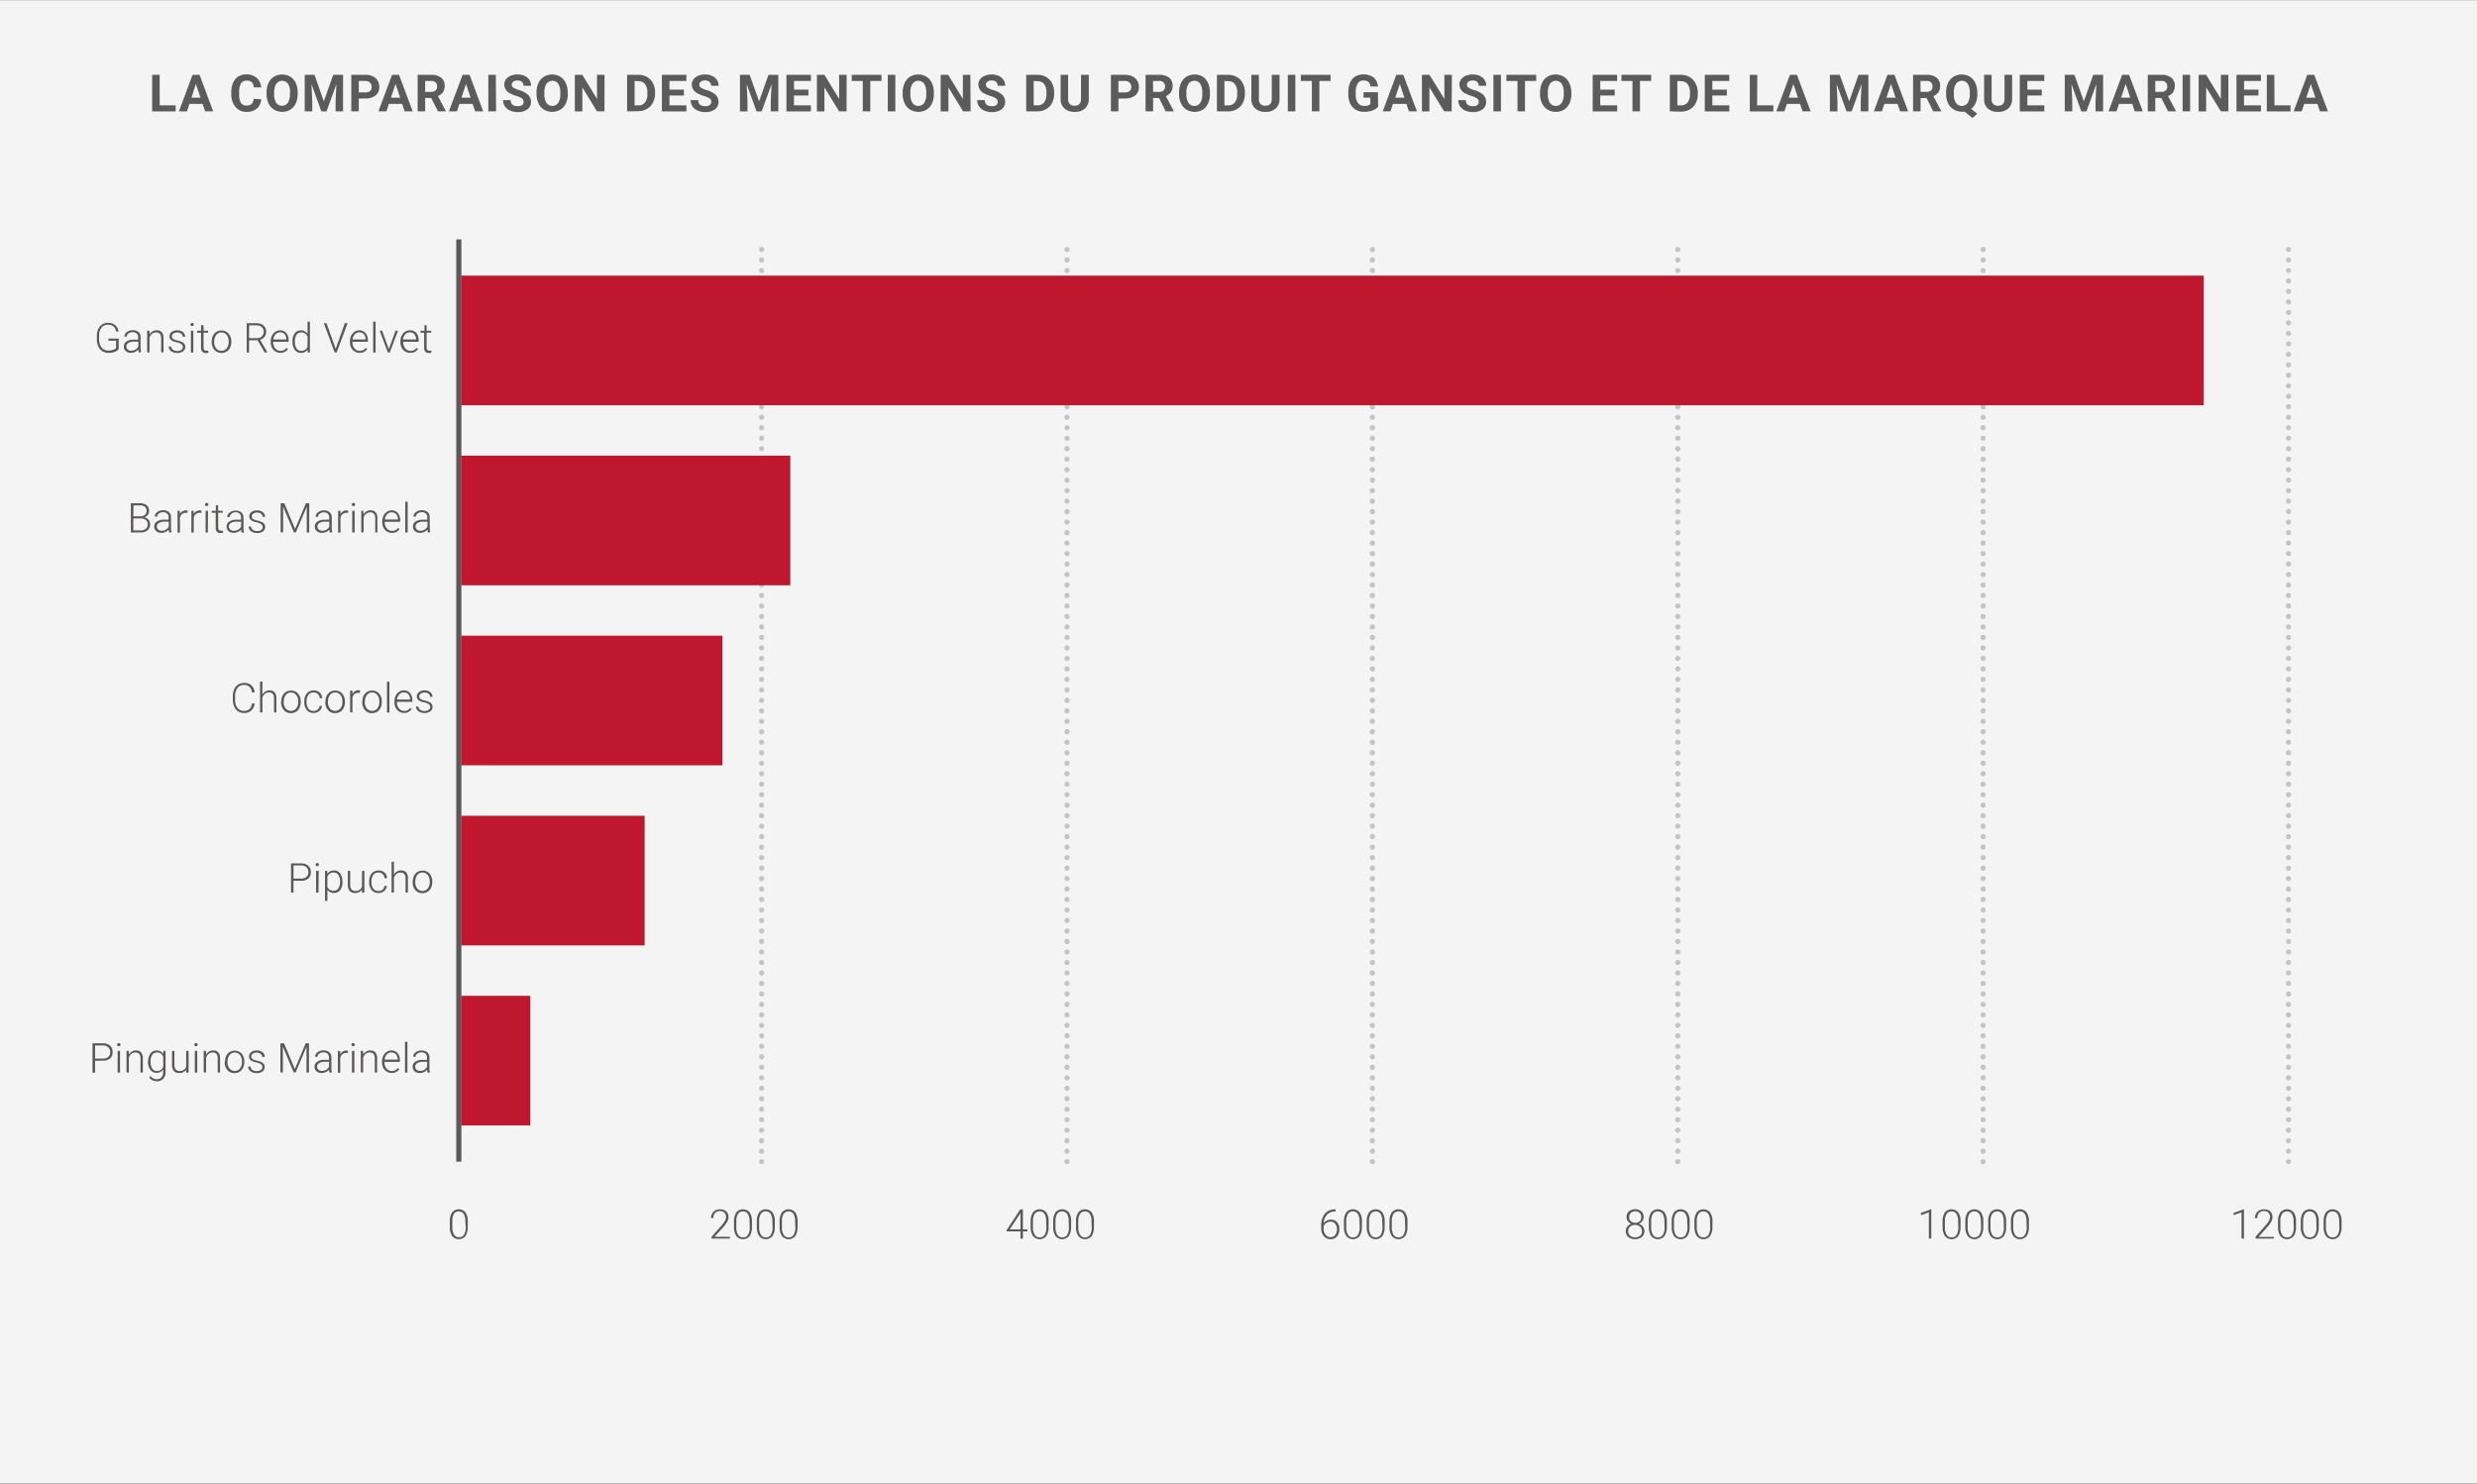 <svg xmlns="http://www.w3.org/2000/svg" viewBox="0 0 481.89 288.7"><rect x="0" y="0" width="481.89" height="288.7" fill="#333333" stroke="none"/><title>La Comparaison</title><g id="BG"><rect y="0.03" width="481.89" height="288.64" fill="#f5f4f5"/></g><g id="Graphs"><line x1="148.17" y1="226.03" x2="148.17" y2="46.58" fill="none" stroke="#c6c3c4" stroke-linecap="round" stroke-linejoin="round" stroke-width="1.02" stroke-dasharray="0 2.04"/><line x1="207.58" y1="226.03" x2="207.58" y2="46.58" fill="none" stroke="#c6c3c4" stroke-linecap="round" stroke-linejoin="round" stroke-width="1.02" stroke-dasharray="0 2.04"/><line x1="266.99" y1="226.03" x2="266.99" y2="46.58" fill="none" stroke="#c6c3c4" stroke-linecap="round" stroke-linejoin="round" stroke-width="1.02" stroke-dasharray="0 2.04"/><line x1="326.4" y1="226.03" x2="326.4" y2="46.58" fill="none" stroke="#c6c3c4" stroke-linecap="round" stroke-linejoin="round" stroke-width="1.02" stroke-dasharray="0 2.04"/><line x1="385.81" y1="226.03" x2="385.81" y2="46.58" fill="none" stroke="#c6c3c4" stroke-linecap="round" stroke-linejoin="round" stroke-width="1.02" stroke-dasharray="0 2.04"/><line x1="445.22" y1="226.03" x2="445.22" y2="46.58" fill="none" stroke="#c6c3c4" stroke-linecap="round" stroke-linejoin="round" stroke-width="1.02" stroke-dasharray="0 2.04"/></g><g id="TEXT"><path d="M31.07,20.5h3.11v1.18H29.6V14.56h1.46Z" fill="#5b5b5b"/><path d="M39.42,20.21H36.86l-.49,1.46H34.81l2.65-7.11h1.36l2.66,7.11H39.92ZM37.25,19H39l-.89-2.66Z" fill="#5b5b5b"/><path d="M50.81,19.31A2.52,2.52,0,0,1,50,21.11a3,3,0,0,1-2,.66,2.68,2.68,0,0,1-2.15-.92A3.78,3.78,0,0,1,45,18.32v-.43a4.26,4.26,0,0,1,.36-1.81,2.7,2.7,0,0,1,1-1.2,3.23,3.23,0,0,1,3.54.24A2.7,2.7,0,0,1,50.82,17H49.36A1.48,1.48,0,0,0,49,16a1.42,1.42,0,0,0-1-.31,1.25,1.25,0,0,0-1.1.52,3,3,0,0,0-.37,1.63v.54A3.14,3.14,0,0,0,46.85,20a1.22,1.22,0,0,0,1.1.53,1.44,1.44,0,0,0,1-.31,1.39,1.39,0,0,0,.38-1Z" fill="#5b5b5b"/><path d="M57.91,18.28a4.3,4.3,0,0,1-.37,1.84,2.8,2.8,0,0,1-1.06,1.22,3.14,3.14,0,0,1-3.16,0,2.82,2.82,0,0,1-1.07-1.21,4.16,4.16,0,0,1-.39-1.81V18a4.26,4.26,0,0,1,.38-1.85,2.82,2.82,0,0,1,1.07-1.23,3.14,3.14,0,0,1,3.16,0,2.82,2.82,0,0,1,1.07,1.23A4.25,4.25,0,0,1,57.91,18ZM56.43,18a3,3,0,0,0-.4-1.7,1.41,1.41,0,0,0-2.28,0,3,3,0,0,0-.41,1.68v.35a3,3,0,0,0,.4,1.69A1.4,1.4,0,0,0,56,20a3,3,0,0,0,.4-1.69Z" fill="#5b5b5b"/><path d="M61.19,14.56,63,19.72l1.82-5.16h1.92v7.11H65.29V19.73l.15-3.35-1.92,5.3h-1L60.6,16.38l.15,3.35v1.94H59.28V14.56Z" fill="#5b5b5b"/><path d="M69.8,19.17v2.5H68.34V14.56h2.77a3.2,3.2,0,0,1,1.41.29,2.15,2.15,0,0,1,.94.83,2.33,2.33,0,0,1,.33,1.23,2,2,0,0,1-.72,1.65,3,3,0,0,1-2,.6Zm0-1.19h1.31a1.29,1.29,0,0,0,.89-.27,1,1,0,0,0,.3-.78,1.17,1.17,0,0,0-.31-.84,1.15,1.15,0,0,0-.85-.33H69.8Z" fill="#5b5b5b"/><path d="M78.23,20.21H75.66l-.49,1.46H73.62l2.65-7.11h1.36l2.66,7.11H78.72ZM76.06,19h1.78l-.89-2.66Z" fill="#5b5b5b"/><path d="M83.88,19.07H82.71v2.6H81.25V14.56h2.64a3,3,0,0,1,1.94.56,1.94,1.94,0,0,1,.68,1.59,2.18,2.18,0,0,1-.32,1.21,2.14,2.14,0,0,1-1,.77l1.54,2.91v.07H85.21Zm-1.17-1.19h1.18a1.21,1.21,0,0,0,.85-.28,1,1,0,0,0,.3-.77,1.07,1.07,0,0,0-.29-.79,1.18,1.18,0,0,0-.88-.29H82.71Z" fill="#5b5b5b"/><path d="M91.94,20.21H89.37l-.49,1.46H87.33L90,14.56h1.36L94,21.67H92.44ZM89.77,19h1.78l-.89-2.66Z" fill="#5b5b5b"/><path d="M96.51,21.67H95V14.56h1.46Z" fill="#5b5b5b"/><path d="M101.86,19.81a.75.75,0,0,0-.29-.64,3.88,3.88,0,0,0-1.05-.47,7.47,7.47,0,0,1-1.21-.49,2,2,0,0,1-1.21-1.76,1.72,1.72,0,0,1,.32-1,2.12,2.12,0,0,1,.93-.71,3.49,3.49,0,0,1,1.36-.25,3.2,3.2,0,0,1,1.36.28,2.15,2.15,0,0,1,.92.78,2,2,0,0,1,.33,1.14h-1.46a1,1,0,0,0-.31-.76,1.26,1.26,0,0,0-.86-.27,1.35,1.35,0,0,0-.83.23.72.72,0,0,0-.3.6.69.69,0,0,0,.35.58,3.94,3.94,0,0,0,1,.44,4.44,4.44,0,0,1,1.82.93,1.86,1.86,0,0,1,.57,1.39,1.71,1.71,0,0,1-.7,1.45,3.05,3.05,0,0,1-1.88.53,3.63,3.63,0,0,1-1.49-.3,2.36,2.36,0,0,1-1-.82,2.11,2.11,0,0,1-.35-1.21h1.47q0,1.18,1.41,1.18a1.37,1.37,0,0,0,.82-.21A.69.69,0,0,0,101.86,19.81Z" fill="#5b5b5b"/><path d="M110.46,18.28a4.3,4.3,0,0,1-.37,1.84A2.8,2.8,0,0,1,109,21.34a3.14,3.14,0,0,1-3.16,0,2.82,2.82,0,0,1-1.07-1.21,4.16,4.16,0,0,1-.39-1.81V18a4.26,4.26,0,0,1,.38-1.85,2.82,2.82,0,0,1,1.07-1.23,3.14,3.14,0,0,1,3.16,0,2.82,2.82,0,0,1,1.07,1.23,4.25,4.25,0,0,1,.38,1.84ZM109,18a3,3,0,0,0-.4-1.7,1.41,1.41,0,0,0-2.28,0,3,3,0,0,0-.41,1.68v.35a3,3,0,0,0,.4,1.69,1.4,1.4,0,0,0,2.29,0,3,3,0,0,0,.4-1.69Z" fill="#5b5b5b"/><path d="M117.6,21.67h-1.46L113.29,17v4.68h-1.46V14.56h1.46l2.86,4.69V14.56h1.46Z" fill="#5b5b5b"/><path d="M122,21.67V14.56h2.19a3.33,3.33,0,0,1,1.68.42,3,3,0,0,1,1.15,1.2,3.71,3.71,0,0,1,.42,1.77v.33A3.72,3.72,0,0,1,127,20a2.93,2.93,0,0,1-1.15,1.2,3.35,3.35,0,0,1-1.67.43Zm1.46-5.92V20.5h.71a1.59,1.59,0,0,0,1.31-.56,2.54,2.54,0,0,0,.46-1.61V18a2.58,2.58,0,0,0-.45-1.64,1.59,1.59,0,0,0-1.31-.56Z" fill="#5b5b5b"/><path d="M133.05,18.58h-2.81V20.5h3.3v1.18h-4.77V14.56h4.76v1.19h-3.29v1.69h2.81Z" fill="#5b5b5b"/><path d="M138.38,19.81a.75.75,0,0,0-.29-.64A3.88,3.88,0,0,0,137,18.7a7.47,7.47,0,0,1-1.21-.49,2,2,0,0,1-1.21-1.76,1.72,1.72,0,0,1,.32-1,2.12,2.12,0,0,1,.93-.71,3.49,3.49,0,0,1,1.36-.25,3.2,3.2,0,0,1,1.36.28,2.15,2.15,0,0,1,.92.78,2,2,0,0,1,.33,1.14h-1.46a1,1,0,0,0-.31-.76,1.26,1.26,0,0,0-.86-.27,1.35,1.35,0,0,0-.83.23.72.72,0,0,0-.3.6.69.69,0,0,0,.35.58,3.94,3.94,0,0,0,1,.44,4.44,4.44,0,0,1,1.82.93,1.86,1.86,0,0,1,.57,1.39,1.71,1.71,0,0,1-.7,1.45,3.05,3.05,0,0,1-1.88.53,3.63,3.63,0,0,1-1.49-.3,2.36,2.36,0,0,1-1-.82,2.11,2.11,0,0,1-.35-1.21h1.47q0,1.18,1.41,1.18a1.37,1.37,0,0,0,.82-.21A.69.69,0,0,0,138.38,19.81Z" fill="#5b5b5b"/><path d="M145.85,14.56l1.83,5.16,1.82-5.16h1.92v7.11h-1.47V19.73l.15-3.35-1.92,5.3h-1l-1.91-5.29.15,3.35v1.94h-1.46V14.56Z" fill="#5b5b5b"/><path d="M157.27,18.58h-2.81V20.5h3.3v1.18H153V14.56h4.76v1.19h-3.29v1.69h2.81Z" fill="#5b5b5b"/><path d="M164.7,21.67h-1.46L160.39,17v4.68h-1.46V14.56h1.46l2.86,4.69V14.56h1.46Z" fill="#5b5b5b"/><path d="M171.49,15.75h-2.18v5.92h-1.46V15.75H165.7V14.56h5.79Z" fill="#5b5b5b"/><path d="M174.18,21.67h-1.46V14.56h1.46Z" fill="#5b5b5b"/><path d="M181.68,18.28a4.3,4.3,0,0,1-.37,1.84,2.8,2.8,0,0,1-1.06,1.22,3.14,3.14,0,0,1-3.16,0A2.82,2.82,0,0,1,176,20.13a4.16,4.16,0,0,1-.39-1.81V18a4.26,4.26,0,0,1,.38-1.85,2.82,2.82,0,0,1,1.07-1.23,3.14,3.14,0,0,1,3.16,0,2.82,2.82,0,0,1,1.07,1.23,4.25,4.25,0,0,1,.38,1.84ZM180.2,18a3,3,0,0,0-.4-1.7,1.41,1.41,0,0,0-2.28,0,3,3,0,0,0-.41,1.68v.35a3,3,0,0,0,.4,1.69,1.4,1.4,0,0,0,2.29,0,3,3,0,0,0,.4-1.69Z" fill="#5b5b5b"/><path d="M188.83,21.67h-1.46L184.51,17v4.68H183V14.56h1.46l2.86,4.69V14.56h1.46Z" fill="#5b5b5b"/><path d="M194.09,19.81a.75.75,0,0,0-.29-.64,3.88,3.88,0,0,0-1.05-.47,7.47,7.47,0,0,1-1.21-.49,2,2,0,0,1-1.21-1.76,1.72,1.72,0,0,1,.32-1,2.12,2.12,0,0,1,.93-.71,3.49,3.49,0,0,1,1.36-.25,3.2,3.2,0,0,1,1.36.28,2.15,2.15,0,0,1,.92.78,2,2,0,0,1,.33,1.14H194.1a1,1,0,0,0-.31-.76,1.26,1.26,0,0,0-.86-.27,1.35,1.35,0,0,0-.83.23.72.72,0,0,0-.3.6.69.69,0,0,0,.35.58,3.94,3.94,0,0,0,1,.44,4.44,4.44,0,0,1,1.82.93,1.86,1.86,0,0,1,.57,1.39,1.71,1.71,0,0,1-.7,1.45,3.05,3.05,0,0,1-1.88.53,3.63,3.63,0,0,1-1.49-.3,2.36,2.36,0,0,1-1-.82,2.11,2.11,0,0,1-.35-1.21h1.47q0,1.18,1.41,1.18a1.37,1.37,0,0,0,.82-.21A.69.69,0,0,0,194.09,19.81Z" fill="#5b5b5b"/><path d="M199.64,21.67V14.56h2.19a3.33,3.33,0,0,1,1.68.42,3,3,0,0,1,1.15,1.2,3.71,3.71,0,0,1,.42,1.77v.33a3.72,3.72,0,0,1-.41,1.76,2.93,2.93,0,0,1-1.15,1.2,3.35,3.35,0,0,1-1.67.43Zm1.46-5.92V20.5h.71a1.59,1.59,0,0,0,1.31-.56,2.54,2.54,0,0,0,.46-1.61V18a2.58,2.58,0,0,0-.45-1.64,1.59,1.59,0,0,0-1.31-.56Z" fill="#5b5b5b"/><path d="M211.82,14.56v4.68a2.4,2.4,0,0,1-.73,1.85,2.81,2.81,0,0,1-2,.68,2.85,2.85,0,0,1-2-.66,2.36,2.36,0,0,1-.75-1.81V14.56h1.46v4.69a1.36,1.36,0,0,0,.33,1,1.28,1.28,0,0,0,.93.32q1.23,0,1.25-1.3V14.56Z" fill="#5b5b5b"/><path d="M217.58,19.17v2.5h-1.46V14.56h2.77a3.2,3.2,0,0,1,1.41.29,2.15,2.15,0,0,1,.94.83,2.33,2.33,0,0,1,.33,1.23,2,2,0,0,1-.72,1.65,3,3,0,0,1-2,.6Zm0-1.19h1.31a1.29,1.29,0,0,0,.89-.27,1,1,0,0,0,.3-.78,1.17,1.17,0,0,0-.31-.84,1.15,1.15,0,0,0-.85-.33h-1.34Z" fill="#5b5b5b"/><path d="M225.5,19.07h-1.17v2.6h-1.46V14.56h2.64a3,3,0,0,1,1.94.56,1.94,1.94,0,0,1,.68,1.59,2.18,2.18,0,0,1-.32,1.21,2.14,2.14,0,0,1-1,.77l1.54,2.91v.07h-1.57Zm-1.17-1.19h1.18a1.21,1.21,0,0,0,.85-.28,1,1,0,0,0,.3-.77,1.07,1.07,0,0,0-.29-.79,1.18,1.18,0,0,0-.88-.29h-1.18Z" fill="#5b5b5b"/><path d="M235.39,18.28a4.3,4.3,0,0,1-.37,1.84A2.8,2.8,0,0,1,234,21.34a3.14,3.14,0,0,1-3.16,0,2.82,2.82,0,0,1-1.07-1.21,4.16,4.16,0,0,1-.39-1.81V18a4.26,4.26,0,0,1,.38-1.85,2.82,2.82,0,0,1,1.07-1.23,3.14,3.14,0,0,1,3.16,0A2.82,2.82,0,0,1,235,16.12a4.25,4.25,0,0,1,.38,1.84ZM233.9,18a3,3,0,0,0-.4-1.7,1.41,1.41,0,0,0-2.28,0,3,3,0,0,0-.41,1.68v.35a3,3,0,0,0,.4,1.69,1.4,1.4,0,0,0,2.29,0,3,3,0,0,0,.4-1.69Z" fill="#5b5b5b"/><path d="M236.75,21.67V14.56h2.19a3.33,3.33,0,0,1,1.68.42,3,3,0,0,1,1.15,1.2,3.71,3.71,0,0,1,.42,1.77v.33a3.72,3.72,0,0,1-.41,1.76,2.93,2.93,0,0,1-1.15,1.2,3.35,3.35,0,0,1-1.67.43Zm1.46-5.92V20.5h.71a1.59,1.59,0,0,0,1.31-.56,2.54,2.54,0,0,0,.46-1.61V18a2.58,2.58,0,0,0-.45-1.64,1.59,1.59,0,0,0-1.31-.56Z" fill="#5b5b5b"/><path d="M248.93,14.56v4.68a2.4,2.4,0,0,1-.73,1.85,2.81,2.81,0,0,1-2,.68,2.85,2.85,0,0,1-2-.66,2.36,2.36,0,0,1-.75-1.81V14.56h1.46v4.69a1.36,1.36,0,0,0,.33,1,1.28,1.28,0,0,0,.93.32q1.23,0,1.25-1.3V14.56Z" fill="#5b5b5b"/><path d="M252,21.67h-1.46V14.56H252Z" fill="#5b5b5b"/><path d="M258.86,15.75h-2.18v5.92h-1.46V15.75h-2.15V14.56h5.79Z" fill="#5b5b5b"/><path d="M268.11,20.77a2.54,2.54,0,0,1-1.12.73,4.67,4.67,0,0,1-1.6.26,3.17,3.17,0,0,1-1.62-.4,2.68,2.68,0,0,1-1.07-1.17,4.12,4.12,0,0,1-.39-1.8v-.48a4.36,4.36,0,0,1,.36-1.84,2.65,2.65,0,0,1,1-1.19,3.41,3.41,0,0,1,3.56.19,2.58,2.58,0,0,1,.84,1.76h-1.43a1.42,1.42,0,0,0-.43-.89,1.38,1.38,0,0,0-.92-.28,1.3,1.3,0,0,0-1.14.56,3,3,0,0,0-.4,1.67v.45a2.81,2.81,0,0,0,.42,1.69,1.45,1.45,0,0,0,1.25.57,1.63,1.63,0,0,0,1.18-.35V19h-1.33V17.94h2.8Z" fill="#5b5b5b"/><path d="M273.61,20.21H271l-.49,1.46H269l2.65-7.11H273l2.66,7.11h-1.56ZM271.44,19h1.78l-.89-2.66Z" fill="#5b5b5b"/><path d="M282.41,21.67h-1.46L278.09,17v4.68h-1.46V14.56h1.46L281,19.25V14.56h1.46Z" fill="#5b5b5b"/><path d="M287.68,19.81a.75.75,0,0,0-.29-.64,3.88,3.88,0,0,0-1.05-.47,7.47,7.47,0,0,1-1.21-.49,2,2,0,0,1-1.21-1.76,1.72,1.72,0,0,1,.32-1,2.12,2.12,0,0,1,.93-.71,3.49,3.49,0,0,1,1.36-.25,3.2,3.2,0,0,1,1.36.28,2.15,2.15,0,0,1,.92.78,2,2,0,0,1,.33,1.14h-1.46a1,1,0,0,0-.31-.76,1.26,1.26,0,0,0-.86-.27,1.35,1.35,0,0,0-.83.23.72.72,0,0,0-.3.6.69.69,0,0,0,.35.58,3.94,3.94,0,0,0,1,.44,4.44,4.44,0,0,1,1.82.93,1.86,1.86,0,0,1,.57,1.39,1.71,1.71,0,0,1-.7,1.45,3.05,3.05,0,0,1-1.88.53,3.63,3.63,0,0,1-1.49-.3,2.36,2.36,0,0,1-1-.82,2.11,2.11,0,0,1-.35-1.21h1.47q0,1.18,1.41,1.18a1.37,1.37,0,0,0,.82-.21A.69.69,0,0,0,287.68,19.81Z" fill="#5b5b5b"/><path d="M292,21.67h-1.46V14.56H292Z" fill="#5b5b5b"/><path d="M298.86,15.75h-2.18v5.92h-1.46V15.75h-2.15V14.56h5.79Z" fill="#5b5b5b"/><path d="M305.7,18.28a4.3,4.3,0,0,1-.37,1.84,2.8,2.8,0,0,1-1.06,1.22,3.14,3.14,0,0,1-3.16,0A2.82,2.82,0,0,1,300,20.13a4.16,4.16,0,0,1-.39-1.81V18a4.26,4.26,0,0,1,.38-1.85,2.82,2.82,0,0,1,1.07-1.23,3.14,3.14,0,0,1,3.16,0,2.82,2.82,0,0,1,1.07,1.23A4.25,4.25,0,0,1,305.7,18ZM304.22,18a3,3,0,0,0-.4-1.7,1.41,1.41,0,0,0-2.28,0,3,3,0,0,0-.41,1.68v.35a3,3,0,0,0,.4,1.69,1.4,1.4,0,0,0,2.29,0,3,3,0,0,0,.4-1.69Z" fill="#5b5b5b"/><path d="M314.13,18.58h-2.81V20.5h3.3v1.18h-4.77V14.56h4.76v1.19h-3.29v1.69h2.81Z" fill="#5b5b5b"/><path d="M321.23,15.75h-2.18v5.92h-1.46V15.75h-2.15V14.56h5.79Z" fill="#5b5b5b"/><path d="M324.86,21.67V14.56H327a3.33,3.33,0,0,1,1.68.42,3,3,0,0,1,1.15,1.2A3.71,3.71,0,0,1,330.3,18v.33a3.72,3.72,0,0,1-.41,1.76,2.93,2.93,0,0,1-1.15,1.2,3.35,3.35,0,0,1-1.67.43Zm1.46-5.92V20.5H327a1.59,1.59,0,0,0,1.31-.56,2.54,2.54,0,0,0,.46-1.61V18a2.58,2.58,0,0,0-.45-1.64,1.59,1.59,0,0,0-1.31-.56Z" fill="#5b5b5b"/><path d="M335.94,18.58h-2.81V20.5h3.3v1.18h-4.77V14.56h4.76v1.19h-3.29v1.69h2.81Z" fill="#5b5b5b"/><path d="M341.84,20.5H345v1.18h-4.58V14.56h1.46Z" fill="#5b5b5b"/><path d="M350.2,20.21h-2.57l-.49,1.46h-1.56l2.65-7.11h1.36l2.66,7.11h-1.56ZM348,19h1.78l-.89-2.66Z" fill="#5b5b5b"/><path d="M357.92,14.56l1.83,5.16,1.82-5.16h1.92v7.11H362V19.73l.15-3.35-1.92,5.3h-1l-1.91-5.29.15,3.35v1.94H356V14.56Z" fill="#5b5b5b"/><path d="M369.16,20.21H366.6l-.49,1.46h-1.56l2.65-7.11h1.36l2.66,7.11h-1.56ZM367,19h1.78l-.89-2.66Z" fill="#5b5b5b"/><path d="M374.81,19.07h-1.17v2.6h-1.46V14.56h2.64a3,3,0,0,1,1.94.56,1.94,1.94,0,0,1,.68,1.59,2.18,2.18,0,0,1-.32,1.21,2.14,2.14,0,0,1-1,.77l1.54,2.91v.07h-1.57Zm-1.17-1.19h1.18a1.21,1.21,0,0,0,.85-.28,1,1,0,0,0,.3-.77,1.07,1.07,0,0,0-.29-.79,1.18,1.18,0,0,0-.88-.29h-1.18Z" fill="#5b5b5b"/><path d="M384.69,18.28a4.28,4.28,0,0,1-.32,1.73,3,3,0,0,1-.89,1.18l1.18.93-.93.83-1.51-1.22a3.21,3.21,0,0,1-.54,0,3,3,0,0,1-1.58-.42A2.82,2.82,0,0,1,379,20.13a4.16,4.16,0,0,1-.39-1.81V18a4.26,4.26,0,0,1,.38-1.85,2.82,2.82,0,0,1,1.07-1.23,3.14,3.14,0,0,1,3.16,0,2.82,2.82,0,0,1,1.07,1.23,4.25,4.25,0,0,1,.38,1.84ZM383.21,18a3,3,0,0,0-.4-1.7,1.41,1.41,0,0,0-2.28,0,3,3,0,0,0-.41,1.68v.35a3,3,0,0,0,.4,1.69,1.4,1.4,0,0,0,2.29,0,3,3,0,0,0,.4-1.69Z" fill="#5b5b5b"/><path d="M391.45,14.56v4.68a2.4,2.4,0,0,1-.73,1.85,2.81,2.81,0,0,1-2,.68,2.85,2.85,0,0,1-2-.66A2.36,2.36,0,0,1,386,19.3V14.56h1.46v4.69a1.36,1.36,0,0,0,.33,1,1.28,1.28,0,0,0,.93.32q1.23,0,1.25-1.3V14.56Z" fill="#5b5b5b"/><path d="M397.22,18.58h-2.81V20.5h3.3v1.18h-4.77V14.56h4.76v1.19h-3.29v1.69h2.81Z" fill="#5b5b5b"/><path d="M403.58,14.56l1.83,5.16,1.82-5.16h1.92v7.11h-1.47V19.73l.15-3.35-1.92,5.3h-1L403,16.38l.15,3.35v1.94h-1.46V14.56Z" fill="#5b5b5b"/><path d="M414.82,20.21h-2.57l-.49,1.46h-1.56l2.65-7.11h1.36l2.66,7.11h-1.56ZM412.65,19h1.78l-.89-2.66Z" fill="#5b5b5b"/><path d="M420.47,19.07H419.3v2.6h-1.46V14.56h2.64a3,3,0,0,1,1.94.56,1.94,1.94,0,0,1,.68,1.59,2.18,2.18,0,0,1-.32,1.21,2.14,2.14,0,0,1-1,.77l1.54,2.91v.07H421.8Zm-1.17-1.19h1.18a1.21,1.21,0,0,0,.85-.28,1,1,0,0,0,.3-.77,1.07,1.07,0,0,0-.29-.79,1.18,1.18,0,0,0-.88-.29H419.3Z" fill="#5b5b5b"/><path d="M426.08,21.67h-1.46V14.56h1.46Z" fill="#5b5b5b"/><path d="M433.52,21.67h-1.46L429.2,17v4.68h-1.46V14.56h1.46l2.86,4.69V14.56h1.46Z" fill="#5b5b5b"/><path d="M439.37,18.58h-2.81V20.5h3.3v1.18H435.1V14.56h4.76v1.19h-3.29v1.69h2.81Z" fill="#5b5b5b"/><path d="M442.49,20.5h3.11v1.18H441V14.56h1.46Z" fill="#5b5b5b"/><path d="M450.84,20.21h-2.57l-.49,1.46h-1.56l2.65-7.11h1.36l2.66,7.11h-1.56ZM448.67,19h1.78l-.89-2.66Z" fill="#5b5b5b"/><line x1="89.26" y1="226.03" x2="89.26" y2="46.58" fill="none" stroke="#595959" stroke-miterlimit="10"/><rect x="89.73" y="53.63" width="339.01" height="25.22" fill="#bf172d"/><rect x="89.73" y="88.66" width="64.02" height="25.22" fill="#bf172d"/><rect x="89.73" y="123.69" width="50.82" height="25.22" fill="#bf172d"/><rect x="89.73" y="158.73" width="35.68" height="25.22" fill="#bf172d"/><rect x="89.73" y="193.76" width="13.44" height="25.22" fill="#bf172d"/><path d="M18.5,206.39v2.32H18V203H20a2,2,0,0,1,1.4.45,1.58,1.58,0,0,1,.51,1.25,1.56,1.56,0,0,1-.49,1.24,2.1,2.1,0,0,1-1.43.44Zm0-.41H20a1.54,1.54,0,0,0,1.07-.33,1.19,1.19,0,0,0,.37-.93,1.24,1.24,0,0,0-.37-.94,1.46,1.46,0,0,0-1-.36H18.5Z" fill="#5a5958"/><path d="M22.8,203.26a.32.32,0,0,1,.09-.22.31.31,0,0,1,.23-.09.31.31,0,0,1,.32.31.3.3,0,0,1-.09.22.32.32,0,0,1-.24.09.3.3,0,0,1-.32-.31Zm.55,5.45h-.47v-4.23h.47Z" fill="#5a5958"/><path d="M25.07,204.48l0,.72a1.68,1.68,0,0,1,.59-.6,1.54,1.54,0,0,1,.79-.21,1.27,1.27,0,0,1,1,.38,1.73,1.73,0,0,1,.34,1.15v2.77h-.46v-2.78a1.29,1.29,0,0,0-.24-.84.94.94,0,0,0-.76-.28,1.18,1.18,0,0,0-.77.27,1.59,1.59,0,0,0-.49.73v2.89h-.46v-4.23Z" fill="#5a5958"/><path d="M28.83,206.55a2.54,2.54,0,0,1,.44-1.57,1.42,1.42,0,0,1,1.19-.58,1.47,1.47,0,0,1,1.31.69l0-.61h.44v4.14a1.79,1.79,0,0,1-.46,1.29,1.64,1.64,0,0,1-1.24.48,1.88,1.88,0,0,1-.84-.2,1.64,1.64,0,0,1-.63-.53l.26-.28a1.48,1.48,0,0,0,1.18.61,1.2,1.2,0,0,0,.91-.35,1.38,1.38,0,0,0,.34-1v-.53a1.51,1.51,0,0,1-1.31.63,1.41,1.41,0,0,1-1.18-.59,2.55,2.55,0,0,1-.45-1.58Zm.47.08a2.2,2.2,0,0,0,.32,1.28,1,1,0,0,0,.91.47,1.25,1.25,0,0,0,1.22-.77v-2a1.33,1.33,0,0,0-.47-.62,1.28,1.28,0,0,0-.74-.21,1.06,1.06,0,0,0-.92.46A2.36,2.36,0,0,0,29.3,206.64Z" fill="#5a5958"/><path d="M36.18,208.17a1.52,1.52,0,0,1-1.35.61,1.31,1.31,0,0,1-1-.39,1.72,1.72,0,0,1-.36-1.16v-2.75h.46v2.69q0,1.21,1,1.21a1.2,1.2,0,0,0,1.29-.84v-3.06h.47v4.23h-.45Z" fill="#5a5958"/><path d="M37.82,203.26a.32.32,0,0,1,.09-.22.31.31,0,0,1,.23-.09.31.31,0,0,1,.32.31.3.3,0,0,1-.09.22.32.32,0,0,1-.24.09.3.3,0,0,1-.32-.31Zm.55,5.45h-.47v-4.23h.47Z" fill="#5a5958"/><path d="M40.09,204.48l0,.72a1.68,1.68,0,0,1,.59-.6,1.54,1.54,0,0,1,.79-.21,1.27,1.27,0,0,1,1,.38,1.73,1.73,0,0,1,.34,1.15v2.77h-.46v-2.78a1.29,1.29,0,0,0-.24-.84.94.94,0,0,0-.76-.28,1.18,1.18,0,0,0-.77.27,1.59,1.59,0,0,0-.49.73v2.89h-.46v-4.23Z" fill="#5a5958"/><path d="M43.78,206.53a2.48,2.48,0,0,1,.24-1.1,1.78,1.78,0,0,1,1.65-1A1.74,1.74,0,0,1,47,205a2.28,2.28,0,0,1,.52,1.57v.1a2.51,2.51,0,0,1-.24,1.1,1.76,1.76,0,0,1-.67.76,1.83,1.83,0,0,1-1,.27,1.74,1.74,0,0,1-1.37-.59,2.28,2.28,0,0,1-.53-1.57Zm.47.13a1.92,1.92,0,0,0,.39,1.24,1.33,1.33,0,0,0,2.05,0,2,2,0,0,0,.39-1.28v-.09a2.15,2.15,0,0,0-.18-.89,1.44,1.44,0,0,0-.5-.62,1.29,1.29,0,0,0-.74-.22,1.25,1.25,0,0,0-1,.49,2,2,0,0,0-.39,1.28Z" fill="#5a5958"/><path d="M51.05,207.63a.67.67,0,0,0-.28-.56,2.15,2.15,0,0,0-.84-.33,3.8,3.8,0,0,1-.87-.27,1.16,1.16,0,0,1-.46-.38.94.94,0,0,1-.15-.54,1,1,0,0,1,.42-.83,1.69,1.69,0,0,1,1.07-.33,1.74,1.74,0,0,1,1.13.35,1.12,1.12,0,0,1,.43.91H51a.76.76,0,0,0-.31-.62,1.4,1.4,0,0,0-1.52,0,.63.63,0,0,0-.28.53.58.58,0,0,0,.23.49,2.46,2.46,0,0,0,.85.32,4,4,0,0,1,.92.31,1.2,1.2,0,0,1,.46.39,1.08,1.08,0,0,1-.28,1.41,1.84,1.84,0,0,1-1.13.32,1.89,1.89,0,0,1-1.2-.36,1.1,1.1,0,0,1-.46-.9h.47a.81.81,0,0,0,.35.64,1.41,1.41,0,0,0,.84.23,1.33,1.33,0,0,0,.79-.21A.64.64,0,0,0,51.05,207.63Z" fill="#5a5958"/><path d="M55.26,203l2.1,5,2.11-5h.64v5.69h-.48v-2.48l0-2.54-2.12,5h-.37l-2.11-5,0,2.5v2.49h-.48V203Z" fill="#5a5958"/><path d="M64.1,208.71a2.21,2.21,0,0,1-.09-.59,1.63,1.63,0,0,1-.63.49,1.92,1.92,0,0,1-.81.17,1.42,1.42,0,0,1-1-.34,1.11,1.11,0,0,1-.38-.86,1.13,1.13,0,0,1,.51-1,2.47,2.47,0,0,1,1.43-.36H64v-.48a.93.93,0,0,0-.28-.71,1.16,1.16,0,0,0-.81-.26,1.27,1.27,0,0,0-.81.25.74.74,0,0,0-.32.6h-.47a1.09,1.09,0,0,1,.47-.87,1.81,1.81,0,0,1,1.15-.37,1.65,1.65,0,0,1,1.12.35,1.27,1.27,0,0,1,.42,1v2a2.48,2.48,0,0,0,.13.92v0Zm-1.47-.34a1.57,1.57,0,0,0,.84-.23,1.33,1.33,0,0,0,.54-.61v-.93h-.84a2.09,2.09,0,0,0-1.09.26.77.77,0,0,0-.39.68.76.76,0,0,0,.26.59A1,1,0,0,0,62.64,208.37Z" fill="#5a5958"/><path d="M67.68,204.88l-.32,0a1.14,1.14,0,0,0-.74.24,1.34,1.34,0,0,0-.43.71v2.9h-.46v-4.23h.46v.67a1.24,1.24,0,0,1,1.19-.75.76.76,0,0,1,.31.05Z" fill="#5a5958"/><path d="M68.39,203.26a.32.32,0,0,1,.09-.22.31.31,0,0,1,.23-.09.31.31,0,0,1,.32.31.3.3,0,0,1-.09.22.32.32,0,0,1-.24.09.3.3,0,0,1-.32-.31Zm.55,5.45h-.47v-4.23h.47Z" fill="#5a5958"/><path d="M70.65,204.48l0,.72a1.68,1.68,0,0,1,.59-.6,1.54,1.54,0,0,1,.79-.21,1.27,1.27,0,0,1,1,.38,1.73,1.73,0,0,1,.34,1.15v2.77h-.46v-2.78a1.29,1.29,0,0,0-.24-.84.94.94,0,0,0-.76-.28,1.18,1.18,0,0,0-.77.27,1.59,1.59,0,0,0-.49.73v2.89h-.46v-4.23Z" fill="#5a5958"/><path d="M76.24,208.78a1.84,1.84,0,0,1-1-.27,1.81,1.81,0,0,1-.68-.74,2.3,2.3,0,0,1-.24-1.06v-.17a2.48,2.48,0,0,1,.24-1.1,1.89,1.89,0,0,1,.66-.77,1.62,1.62,0,0,1,.91-.28,1.52,1.52,0,0,1,1.22.53,2.13,2.13,0,0,1,.45,1.44v.26h-3v.09a1.77,1.77,0,0,0,.41,1.2,1.31,1.31,0,0,0,1,.48,1.53,1.53,0,0,0,.66-.14,1.47,1.47,0,0,0,.52-.44l.29.22A1.71,1.71,0,0,1,76.24,208.78Zm-.09-4a1.17,1.17,0,0,0-.89.39,1.79,1.79,0,0,0-.44,1h2.54v-.05a1.55,1.55,0,0,0-.35-1A1.08,1.08,0,0,0,76.15,204.8Z" fill="#5a5958"/><path d="M79.26,208.71h-.47v-6h.47Z" fill="#5a5958"/><path d="M83.19,208.71a2.21,2.21,0,0,1-.09-.59,1.63,1.63,0,0,1-.63.49,1.92,1.92,0,0,1-.81.17,1.42,1.42,0,0,1-1-.34,1.11,1.11,0,0,1-.38-.86,1.13,1.13,0,0,1,.51-1,2.47,2.47,0,0,1,1.43-.36h.85v-.48a.93.93,0,0,0-.28-.71,1.16,1.16,0,0,0-.81-.26,1.27,1.27,0,0,0-.81.25.74.74,0,0,0-.32.6h-.47a1.09,1.09,0,0,1,.47-.87A1.81,1.81,0,0,1,82,204.4a1.65,1.65,0,0,1,1.12.35,1.27,1.27,0,0,1,.42,1v2a2.48,2.48,0,0,0,.13.92v0Zm-1.47-.34a1.57,1.57,0,0,0,.84-.23,1.33,1.33,0,0,0,.54-.61v-.93h-.84a2.09,2.09,0,0,0-1.09.26.77.77,0,0,0-.39.68.76.76,0,0,0,.26.59A1,1,0,0,0,81.73,208.37Z" fill="#5a5958"/><path d="M57.1,171.36v2.32h-.48V168h1.94a2,2,0,0,1,1.4.45,1.58,1.58,0,0,1,.51,1.25,1.56,1.56,0,0,1-.49,1.24,2.1,2.1,0,0,1-1.43.44Zm0-.41h1.46a1.54,1.54,0,0,0,1.07-.33,1.19,1.19,0,0,0,.37-.93,1.24,1.24,0,0,0-.37-.94,1.46,1.46,0,0,0-1-.36H57.1Z" fill="#5a5958"/><path d="M61.41,168.23a.32.32,0,0,1,.09-.22.31.31,0,0,1,.23-.09.31.31,0,0,1,.32.31.3.3,0,0,1-.09.22.32.32,0,0,1-.24.09.3.3,0,0,1-.32-.31Zm.55,5.45h-.47v-4.23H62Z" fill="#5a5958"/><path d="M66.63,171.6a2.55,2.55,0,0,1-.44,1.57,1.39,1.39,0,0,1-1.17.58,1.56,1.56,0,0,1-1.33-.61v2.16h-.46v-5.85h.43l0,.6a1.5,1.5,0,0,1,1.32-.68,1.41,1.41,0,0,1,1.19.57,2.6,2.6,0,0,1,.43,1.59Zm-.47-.08a2.18,2.18,0,0,0-.33-1.28,1.07,1.07,0,0,0-.93-.47,1.23,1.23,0,0,0-1.21.81v2a1.24,1.24,0,0,0,.48.55,1.38,1.38,0,0,0,.74.19,1.06,1.06,0,0,0,.92-.47A2.36,2.36,0,0,0,66.16,171.52Z" fill="#5a5958"/><path d="M70.38,173.14a1.52,1.52,0,0,1-1.35.61,1.31,1.31,0,0,1-1-.39,1.72,1.72,0,0,1-.36-1.16v-2.75h.46v2.69q0,1.21,1,1.21a1.2,1.2,0,0,0,1.29-.84v-3.06h.47v4.23h-.45Z" fill="#5a5958"/><path d="M73.62,173.36a1.23,1.23,0,0,0,.82-.28,1,1,0,0,0,.36-.71h.45a1.32,1.32,0,0,1-.24.71,1.52,1.52,0,0,1-.59.5,1.78,1.78,0,0,1-.79.18,1.63,1.63,0,0,1-1.32-.58,2.34,2.34,0,0,1-.49-1.55v-.14a2.64,2.64,0,0,1,.22-1.11,1.69,1.69,0,0,1,.63-.74,1.73,1.73,0,0,1,1-.26,1.63,1.63,0,0,1,1.15.41,1.51,1.51,0,0,1,.48,1.09H74.8a1.13,1.13,0,0,0-1.18-1.11,1.17,1.17,0,0,0-1,.46,2.07,2.07,0,0,0-.35,1.28v.14a2,2,0,0,0,.35,1.26A1.17,1.17,0,0,0,73.62,173.36Z" fill="#5a5958"/><path d="M76.64,170.16a1.65,1.65,0,0,1,.59-.59,1.55,1.55,0,0,1,.79-.21,1.27,1.27,0,0,1,1,.38,1.73,1.73,0,0,1,.34,1.15v2.77H78.9V170.9a1.29,1.29,0,0,0-.24-.84.94.94,0,0,0-.76-.28,1.18,1.18,0,0,0-.77.27,1.59,1.59,0,0,0-.49.73v2.89h-.46v-6h.46Z" fill="#5a5958"/><path d="M80.31,171.5a2.48,2.48,0,0,1,.24-1.1,1.78,1.78,0,0,1,1.65-1,1.74,1.74,0,0,1,1.37.59,2.28,2.28,0,0,1,.52,1.57v.1a2.51,2.51,0,0,1-.24,1.1,1.76,1.76,0,0,1-.67.76,1.83,1.83,0,0,1-1,.27,1.74,1.74,0,0,1-1.37-.59,2.28,2.28,0,0,1-.53-1.57Zm.47.13a1.92,1.92,0,0,0,.39,1.24,1.33,1.33,0,0,0,2.05,0,2,2,0,0,0,.39-1.28v-.09a2.15,2.15,0,0,0-.18-.89,1.44,1.44,0,0,0-.5-.62,1.29,1.29,0,0,0-.74-.22,1.25,1.25,0,0,0-1,.49,2,2,0,0,0-.39,1.28Z" fill="#5a5958"/><path d="M49.53,136.87a2,2,0,0,1-.64,1.38,2.13,2.13,0,0,1-1.45.48,2,2,0,0,1-1.12-.32,2.06,2.06,0,0,1-.75-.9,3.19,3.19,0,0,1-.27-1.33v-.74a3.22,3.22,0,0,1,.27-1.34,2,2,0,0,1,.76-.9,2.09,2.09,0,0,1,1.15-.32,2,2,0,0,1,1.44.49,2.06,2.06,0,0,1,.62,1.36H49a1.45,1.45,0,0,0-1.57-1.45,1.49,1.49,0,0,0-1.23.58,2.51,2.51,0,0,0-.46,1.6v.7a2.53,2.53,0,0,0,.45,1.57,1.44,1.44,0,0,0,1.21.59,1.6,1.6,0,0,0,1.14-.36,1.73,1.73,0,0,0,.47-1.08Z" fill="#5a5958"/><path d="M51.05,135.13a1.65,1.65,0,0,1,.59-.59,1.55,1.55,0,0,1,.79-.21,1.27,1.27,0,0,1,1,.38,1.73,1.73,0,0,1,.34,1.15v2.77h-.46v-2.78a1.29,1.29,0,0,0-.24-.84.94.94,0,0,0-.76-.28,1.18,1.18,0,0,0-.77.27,1.59,1.59,0,0,0-.49.73v2.89h-.46v-6h.46Z" fill="#5a5958"/><path d="M54.72,136.47a2.48,2.48,0,0,1,.24-1.1,1.78,1.78,0,0,1,1.65-1,1.74,1.74,0,0,1,1.37.59,2.28,2.28,0,0,1,.52,1.57v.1a2.51,2.51,0,0,1-.24,1.1,1.76,1.76,0,0,1-.67.76,1.83,1.83,0,0,1-1,.27,1.74,1.74,0,0,1-1.37-.59,2.28,2.28,0,0,1-.53-1.57Zm.47.13a1.92,1.92,0,0,0,.39,1.24,1.33,1.33,0,0,0,2.05,0,2,2,0,0,0,.39-1.28v-.09a2.15,2.15,0,0,0-.18-.89,1.44,1.44,0,0,0-.5-.62,1.29,1.29,0,0,0-.74-.22,1.25,1.25,0,0,0-1,.49,2,2,0,0,0-.39,1.28Z" fill="#5a5958"/><path d="M61,138.33a1.23,1.23,0,0,0,.82-.28,1,1,0,0,0,.36-.71h.45a1.32,1.32,0,0,1-.24.71,1.52,1.52,0,0,1-.59.5,1.78,1.78,0,0,1-.79.18,1.63,1.63,0,0,1-1.32-.58,2.34,2.34,0,0,1-.49-1.55v-.14a2.64,2.64,0,0,1,.22-1.11,1.69,1.69,0,0,1,.63-.74,1.73,1.73,0,0,1,1-.26,1.63,1.63,0,0,1,1.15.41,1.51,1.51,0,0,1,.48,1.09H62.2A1.13,1.13,0,0,0,61,134.74a1.17,1.17,0,0,0-1,.46,2.07,2.07,0,0,0-.35,1.28v.14a2,2,0,0,0,.35,1.26A1.17,1.17,0,0,0,61,138.33Z" fill="#5a5958"/><path d="M63.32,136.47a2.48,2.48,0,0,1,.24-1.1,1.78,1.78,0,0,1,1.65-1,1.74,1.74,0,0,1,1.37.59,2.28,2.28,0,0,1,.52,1.57v.1a2.51,2.51,0,0,1-.24,1.1,1.76,1.76,0,0,1-.67.76,1.83,1.83,0,0,1-1,.27,1.74,1.74,0,0,1-1.37-.59,2.28,2.28,0,0,1-.53-1.57Zm.47.13a1.92,1.92,0,0,0,.39,1.24,1.33,1.33,0,0,0,2.05,0,2,2,0,0,0,.39-1.28v-.09a2.15,2.15,0,0,0-.18-.89,1.44,1.44,0,0,0-.5-.62,1.29,1.29,0,0,0-.74-.22,1.25,1.25,0,0,0-1,.49,2,2,0,0,0-.39,1.28Z" fill="#5a5958"/><path d="M70,134.81l-.32,0A1.14,1.14,0,0,0,69,135a1.34,1.34,0,0,0-.43.71v2.9h-.46v-4.23h.46v.67a1.24,1.24,0,0,1,1.19-.75.76.76,0,0,1,.31.05Z" fill="#5a5958"/><path d="M70.5,136.47a2.48,2.48,0,0,1,.24-1.1,1.78,1.78,0,0,1,1.65-1,1.74,1.74,0,0,1,1.37.59,2.28,2.28,0,0,1,.52,1.57v.1a2.51,2.51,0,0,1-.24,1.1,1.76,1.76,0,0,1-.67.76,1.83,1.83,0,0,1-1,.27,1.74,1.74,0,0,1-1.37-.59,2.28,2.28,0,0,1-.53-1.57Zm.47.13a1.92,1.92,0,0,0,.39,1.24,1.33,1.33,0,0,0,2.05,0,2,2,0,0,0,.39-1.28v-.09a2.15,2.15,0,0,0-.18-.89,1.44,1.44,0,0,0-.5-.62,1.29,1.29,0,0,0-.74-.22,1.25,1.25,0,0,0-1,.49,2,2,0,0,0-.39,1.28Z" fill="#5a5958"/><path d="M75.76,138.64h-.47v-6h.47Z" fill="#5a5958"/><path d="M78.66,138.72a1.84,1.84,0,0,1-1-.27,1.81,1.81,0,0,1-.68-.74,2.3,2.3,0,0,1-.24-1.06v-.17a2.48,2.48,0,0,1,.24-1.1,1.89,1.89,0,0,1,.66-.77,1.62,1.62,0,0,1,.91-.28,1.52,1.52,0,0,1,1.22.53,2.13,2.13,0,0,1,.45,1.44v.26h-3v.09a1.77,1.77,0,0,0,.41,1.2,1.31,1.31,0,0,0,1,.48,1.53,1.53,0,0,0,.66-.14,1.47,1.47,0,0,0,.52-.44l.29.22A1.71,1.71,0,0,1,78.66,138.72Zm-.09-4a1.17,1.17,0,0,0-.89.39,1.79,1.79,0,0,0-.44,1h2.54v-.05a1.55,1.55,0,0,0-.35-1A1.08,1.08,0,0,0,78.58,134.74Z" fill="#5a5958"/><path d="M83.69,137.57a.67.67,0,0,0-.28-.56,2.15,2.15,0,0,0-.84-.33,3.8,3.8,0,0,1-.87-.27,1.16,1.16,0,0,1-.46-.38.94.94,0,0,1-.15-.54,1,1,0,0,1,.42-.83,1.69,1.69,0,0,1,1.07-.33,1.74,1.74,0,0,1,1.13.35,1.12,1.12,0,0,1,.43.91h-.47a.76.76,0,0,0-.31-.62,1.4,1.4,0,0,0-1.52,0,.63.63,0,0,0-.28.53.58.58,0,0,0,.23.49,2.46,2.46,0,0,0,.85.32,4,4,0,0,1,.92.31A1.2,1.2,0,0,1,84,137a1.08,1.08,0,0,1-.28,1.41,1.84,1.84,0,0,1-1.13.32,1.89,1.89,0,0,1-1.2-.36,1.1,1.1,0,0,1-.46-.9h.47a.81.81,0,0,0,.35.64,1.41,1.41,0,0,0,.84.23,1.33,1.33,0,0,0,.79-.21A.64.64,0,0,0,83.69,137.57Z" fill="#5a5958"/><path d="M25.46,103.61V97.92h1.68a2.19,2.19,0,0,1,1.39.38A1.34,1.34,0,0,1,29,99.41a1.26,1.26,0,0,1-.24.77,1.31,1.31,0,0,1-.66.47A1.38,1.38,0,0,1,29.2,102a1.48,1.48,0,0,1-.49,1.18,2,2,0,0,1-1.35.42Zm.48-3.14h1.31a1.48,1.48,0,0,0,.93-.28,1,1,0,0,0,.33-.79,1,1,0,0,0-.34-.81,1.7,1.7,0,0,0-1-.26h-1.2Zm0,.41v2.32h1.44a1.44,1.44,0,0,0,1-.31,1.1,1.1,0,0,0,.36-.87,1.05,1.05,0,0,0-.35-.83,1.39,1.39,0,0,0-1-.31Z" fill="#5a5958"/><path d="M32.92,103.61a2.21,2.21,0,0,1-.09-.59,1.63,1.63,0,0,1-.63.49,1.92,1.92,0,0,1-.81.17,1.42,1.42,0,0,1-1-.34,1.11,1.11,0,0,1-.38-.86,1.13,1.13,0,0,1,.51-1,2.47,2.47,0,0,1,1.43-.36h.85v-.48a.93.93,0,0,0-.28-.71,1.16,1.16,0,0,0-.81-.26,1.27,1.27,0,0,0-.81.25.74.74,0,0,0-.32.6h-.47a1.09,1.09,0,0,1,.47-.87,1.81,1.81,0,0,1,1.15-.37,1.65,1.65,0,0,1,1.12.35,1.27,1.27,0,0,1,.42,1v2a2.48,2.48,0,0,0,.13.92v0Zm-1.47-.34a1.57,1.57,0,0,0,.84-.23,1.33,1.33,0,0,0,.54-.61v-.93H32a2.09,2.09,0,0,0-1.09.26.77.77,0,0,0-.39.68.76.76,0,0,0,.26.59A1,1,0,0,0,31.45,103.28Z" fill="#5a5958"/><path d="M36.49,99.78l-.32,0a1.14,1.14,0,0,0-.74.24,1.34,1.34,0,0,0-.43.71v2.9h-.46V99.39H35v.67a1.24,1.24,0,0,1,1.19-.75.76.76,0,0,1,.31.05Z" fill="#5a5958"/><path d="M39.18,99.78l-.32,0a1.14,1.14,0,0,0-.74.24,1.34,1.34,0,0,0-.43.71v2.9h-.46V99.39h.46v.67a1.24,1.24,0,0,1,1.19-.75.76.76,0,0,1,.31.05Z" fill="#5a5958"/><path d="M39.89,98.16a.32.32,0,0,1,.09-.22.31.31,0,0,1,.23-.09.31.31,0,0,1,.32.31.3.3,0,0,1-.09.22.32.32,0,0,1-.24.09.3.3,0,0,1-.32-.31Zm.55,5.45H40V99.39h.47Z" fill="#5a5958"/><path d="M42.44,98.3v1.08h.88v.38h-.87v2.82a.88.88,0,0,0,.13.52.49.49,0,0,0,.42.17l.38,0,0,.38a1.53,1.53,0,0,1-.5.07.83.83,0,0,1-.7-.28,1.31,1.31,0,0,1-.22-.82V99.77h-.78v-.38H42V98.3Z" fill="#5a5958"/><path d="M47,103.61a2.21,2.21,0,0,1-.09-.59,1.63,1.63,0,0,1-.63.49,1.92,1.92,0,0,1-.81.17,1.42,1.42,0,0,1-1-.34,1.11,1.11,0,0,1-.38-.86,1.13,1.13,0,0,1,.51-1,2.47,2.47,0,0,1,1.43-.36h.85v-.48a.93.93,0,0,0-.28-.71,1.16,1.16,0,0,0-.81-.26A1.27,1.27,0,0,0,45,100a.74.74,0,0,0-.32.6h-.47a1.09,1.09,0,0,1,.47-.87,1.81,1.81,0,0,1,1.15-.37,1.65,1.65,0,0,1,1.12.35,1.27,1.27,0,0,1,.42,1v2a2.48,2.48,0,0,0,.13.92v0Zm-1.47-.34a1.57,1.57,0,0,0,.84-.23,1.33,1.33,0,0,0,.54-.61v-.93H46a2.09,2.09,0,0,0-1.09.26.77.77,0,0,0-.39.68.76.76,0,0,0,.26.59A1,1,0,0,0,45.48,103.28Z" fill="#5a5958"/><path d="M51.1,102.54a.67.67,0,0,0-.28-.56,2.15,2.15,0,0,0-.84-.33,3.8,3.8,0,0,1-.87-.27,1.16,1.16,0,0,1-.46-.38.94.94,0,0,1-.15-.54,1,1,0,0,1,.42-.83A1.69,1.69,0,0,1,50,99.31a1.74,1.74,0,0,1,1.13.35,1.12,1.12,0,0,1,.43.91h-.47a.76.76,0,0,0-.31-.62,1.4,1.4,0,0,0-1.52,0,.63.63,0,0,0-.28.53.58.58,0,0,0,.23.49,2.46,2.46,0,0,0,.85.32,4,4,0,0,1,.92.31,1.2,1.2,0,0,1,.46.39,1.08,1.08,0,0,1-.28,1.41,1.84,1.84,0,0,1-1.13.32,1.89,1.89,0,0,1-1.2-.36,1.1,1.1,0,0,1-.46-.9h.47a.81.81,0,0,0,.35.64,1.41,1.41,0,0,0,.84.23,1.33,1.33,0,0,0,.79-.21A.64.64,0,0,0,51.1,102.54Z" fill="#5a5958"/><path d="M55.31,97.92l2.1,5,2.11-5h.64v5.69h-.48v-2.48l0-2.54-2.12,5h-.37l-2.11-5,0,2.5v2.49h-.48V97.92Z" fill="#5a5958"/><path d="M64.16,103.61a2.21,2.21,0,0,1-.09-.59,1.63,1.63,0,0,1-.63.49,1.92,1.92,0,0,1-.81.17,1.42,1.42,0,0,1-1-.34,1.11,1.11,0,0,1-.38-.86,1.13,1.13,0,0,1,.51-1,2.47,2.47,0,0,1,1.43-.36h.85v-.48a.93.93,0,0,0-.28-.71A1.16,1.16,0,0,0,63,99.7a1.27,1.27,0,0,0-.81.25.74.74,0,0,0-.32.6h-.47a1.09,1.09,0,0,1,.47-.87A1.81,1.81,0,0,1,63,99.31a1.65,1.65,0,0,1,1.12.35,1.27,1.27,0,0,1,.42,1v2a2.48,2.48,0,0,0,.13.92v0Zm-1.47-.34a1.57,1.57,0,0,0,.84-.23,1.33,1.33,0,0,0,.54-.61v-.93h-.84a2.09,2.09,0,0,0-1.09.26.77.77,0,0,0-.39.68A.76.76,0,0,0,62,103,1,1,0,0,0,62.69,103.28Z" fill="#5a5958"/><path d="M67.73,99.78l-.32,0a1.14,1.14,0,0,0-.74.24,1.34,1.34,0,0,0-.43.71v2.9h-.46V99.39h.46v.67a1.24,1.24,0,0,1,1.19-.75.76.76,0,0,1,.31.05Z" fill="#5a5958"/><path d="M68.44,98.16a.32.32,0,0,1,.09-.22.31.31,0,0,1,.23-.09.31.31,0,0,1,.32.31.3.3,0,0,1-.09.22.32.32,0,0,1-.24.09.3.3,0,0,1-.32-.31Zm.55,5.45h-.47V99.39H69Z" fill="#5a5958"/><path d="M70.7,99.39l0,.72a1.68,1.68,0,0,1,.59-.6,1.54,1.54,0,0,1,.79-.21,1.27,1.27,0,0,1,1,.38,1.73,1.73,0,0,1,.34,1.15v2.77H73v-2.78a1.29,1.29,0,0,0-.24-.84.94.94,0,0,0-.76-.28,1.18,1.18,0,0,0-.77.27,1.59,1.59,0,0,0-.49.73v2.89h-.46V99.39Z" fill="#5a5958"/><path d="M76.29,103.69a1.84,1.84,0,0,1-1-.27,1.81,1.81,0,0,1-.68-.74,2.3,2.3,0,0,1-.24-1.06v-.17a2.48,2.48,0,0,1,.24-1.1,1.89,1.89,0,0,1,.66-.77,1.62,1.62,0,0,1,.91-.28,1.52,1.52,0,0,1,1.22.53,2.13,2.13,0,0,1,.45,1.44v.26h-3v.09a1.77,1.77,0,0,0,.41,1.2,1.31,1.31,0,0,0,1,.48,1.53,1.53,0,0,0,.66-.14,1.47,1.47,0,0,0,.52-.44l.29.22A1.71,1.71,0,0,1,76.29,103.69Zm-.09-4a1.17,1.17,0,0,0-.89.39,1.79,1.79,0,0,0-.44,1h2.54v-.05a1.55,1.55,0,0,0-.35-1A1.08,1.08,0,0,0,76.2,99.71Z" fill="#5a5958"/><path d="M79.31,103.61h-.47v-6h.47Z" fill="#5a5958"/><path d="M83.25,103.61a2.21,2.21,0,0,1-.09-.59,1.63,1.63,0,0,1-.63.49,1.92,1.92,0,0,1-.81.17,1.42,1.42,0,0,1-1-.34,1.11,1.11,0,0,1-.38-.86,1.13,1.13,0,0,1,.51-1,2.47,2.47,0,0,1,1.43-.36h.85v-.48a.93.93,0,0,0-.28-.71,1.16,1.16,0,0,0-.81-.26,1.27,1.27,0,0,0-.81.25.74.74,0,0,0-.32.6h-.47a1.09,1.09,0,0,1,.47-.87,1.81,1.81,0,0,1,1.15-.37,1.65,1.65,0,0,1,1.12.35,1.27,1.27,0,0,1,.42,1v2a2.48,2.48,0,0,0,.13.92v0Zm-1.47-.34a1.57,1.57,0,0,0,.84-.23,1.33,1.33,0,0,0,.54-.61v-.93h-.84a2.09,2.09,0,0,0-1.09.26.77.77,0,0,0-.39.68.76.76,0,0,0,.26.59A1,1,0,0,0,81.78,103.28Z" fill="#5a5958"/><path d="M23.1,67.91a1.61,1.61,0,0,1-.78.55,3.39,3.39,0,0,1-1.19.2,2.21,2.21,0,0,1-1.19-.32,2.13,2.13,0,0,1-.8-.91,3.07,3.07,0,0,1-.29-1.34v-.72a2.75,2.75,0,0,1,.6-1.87A2,2,0,0,1,21,62.82a2.13,2.13,0,0,1,1.41.45,1.85,1.85,0,0,1,.64,1.23h-.48a1.48,1.48,0,0,0-.51-1,1.64,1.64,0,0,0-1.06-.32,1.55,1.55,0,0,0-1.26.57,2.46,2.46,0,0,0-.46,1.6v.67a2.81,2.81,0,0,0,.22,1.15,1.75,1.75,0,0,0,.63.77,1.67,1.67,0,0,0,.95.27,2.65,2.65,0,0,0,1.07-.2,1.15,1.15,0,0,0,.43-.3V66.29H21.09v-.41h2Z" fill="#5a5958"/><path d="M27,68.58a2.21,2.21,0,0,1-.09-.59,1.63,1.63,0,0,1-.63.49,1.92,1.92,0,0,1-.81.17,1.42,1.42,0,0,1-1-.34,1.11,1.11,0,0,1-.38-.86,1.13,1.13,0,0,1,.51-1,2.47,2.47,0,0,1,1.43-.36h.85v-.48a.93.93,0,0,0-.28-.71,1.16,1.16,0,0,0-.81-.26,1.27,1.27,0,0,0-.81.25.74.74,0,0,0-.32.6h-.47a1.09,1.09,0,0,1,.47-.87,1.81,1.81,0,0,1,1.15-.37,1.65,1.65,0,0,1,1.12.35,1.27,1.27,0,0,1,.42,1v2a2.48,2.48,0,0,0,.13.92v0Zm-1.47-.34a1.57,1.57,0,0,0,.84-.23,1.33,1.33,0,0,0,.54-.61v-.93h-.84a2.09,2.09,0,0,0-1.09.26.77.77,0,0,0-.39.68.76.76,0,0,0,.26.59A1,1,0,0,0,25.55,68.25Z" fill="#5a5958"/><path d="M29.09,64.35l0,.72a1.68,1.68,0,0,1,.59-.6,1.54,1.54,0,0,1,.79-.21,1.27,1.27,0,0,1,1,.38,1.73,1.73,0,0,1,.34,1.15v2.77h-.46V65.8a1.29,1.29,0,0,0-.24-.84.94.94,0,0,0-.76-.28,1.18,1.18,0,0,0-.77.27,1.59,1.59,0,0,0-.49.73v2.89h-.46V64.35Z" fill="#5a5958"/><path d="M35.57,67.51a.67.67,0,0,0-.28-.56,2.15,2.15,0,0,0-.84-.33,3.8,3.8,0,0,1-.87-.27,1.16,1.16,0,0,1-.46-.38.94.94,0,0,1-.15-.54,1,1,0,0,1,.42-.83,1.69,1.69,0,0,1,1.07-.33,1.74,1.74,0,0,1,1.13.35,1.12,1.12,0,0,1,.43.91h-.47a.76.76,0,0,0-.31-.62,1.4,1.4,0,0,0-1.52,0,.63.63,0,0,0-.28.53.58.58,0,0,0,.23.49,2.46,2.46,0,0,0,.85.32,4,4,0,0,1,.92.31,1.2,1.2,0,0,1,.46.39,1.08,1.08,0,0,1-.28,1.41,1.84,1.84,0,0,1-1.13.32,1.89,1.89,0,0,1-1.2-.36,1.1,1.1,0,0,1-.46-.9h.47a.81.81,0,0,0,.35.64,1.41,1.41,0,0,0,.84.23,1.33,1.33,0,0,0,.79-.21A.64.64,0,0,0,35.57,67.51Z" fill="#5a5958"/><path d="M37.06,63.13a.32.32,0,0,1,.09-.22.31.31,0,0,1,.23-.09.31.31,0,0,1,.32.31.3.3,0,0,1-.09.22.32.32,0,0,1-.24.09.3.3,0,0,1-.32-.31Zm.55,5.45h-.47V64.35h.47Z" fill="#5a5958"/><path d="M39.6,63.27v1.08h.88v.38H39.6v2.82a.88.88,0,0,0,.13.52.49.49,0,0,0,.42.17l.38,0,0,.38a1.53,1.53,0,0,1-.5.07.83.83,0,0,1-.7-.28,1.31,1.31,0,0,1-.22-.82V64.74h-.78v-.38h.78V63.27Z" fill="#5a5958"/><path d="M41.19,66.41a2.48,2.48,0,0,1,.24-1.1,1.78,1.78,0,0,1,1.65-1,1.74,1.74,0,0,1,1.37.59A2.28,2.28,0,0,1,45,66.44v.1a2.51,2.51,0,0,1-.24,1.1,1.76,1.76,0,0,1-.67.76,1.83,1.83,0,0,1-1,.27,1.74,1.74,0,0,1-1.37-.59,2.28,2.28,0,0,1-.53-1.57Zm.47.13a1.92,1.92,0,0,0,.39,1.24,1.33,1.33,0,0,0,2.05,0,2,2,0,0,0,.39-1.28v-.09a2.15,2.15,0,0,0-.18-.89,1.44,1.44,0,0,0-.5-.62,1.29,1.29,0,0,0-.74-.22,1.25,1.25,0,0,0-1,.49,2,2,0,0,0-.39,1.28Z" fill="#5a5958"/><path d="M50.11,66.21H48.46v2.37H48V62.89h1.85a2.1,2.1,0,0,1,1.42.44,1.68,1.68,0,0,1,.19,2.2,1.64,1.64,0,0,1-.86.58L52,68.53v.05h-.51Zm-1.65-.41h1.47a1.36,1.36,0,0,0,1-.34,1.3,1.3,0,0,0,0-1.83,1.59,1.59,0,0,0-1.07-.33H48.46Z" fill="#5a5958"/><path d="M54.59,68.66a1.84,1.84,0,0,1-1-.27,1.81,1.81,0,0,1-.68-.74,2.3,2.3,0,0,1-.24-1.06v-.17a2.48,2.48,0,0,1,.24-1.1,1.89,1.89,0,0,1,.66-.77,1.62,1.62,0,0,1,.91-.28,1.52,1.52,0,0,1,1.22.53,2.13,2.13,0,0,1,.45,1.44v.26h-3v.09a1.77,1.77,0,0,0,.41,1.2,1.31,1.31,0,0,0,1,.48,1.53,1.53,0,0,0,.66-.14,1.47,1.47,0,0,0,.52-.44l.29.22A1.71,1.71,0,0,1,54.59,68.66Zm-.09-4a1.17,1.17,0,0,0-.89.39,1.79,1.79,0,0,0-.44,1h2.54v-.05a1.55,1.55,0,0,0-.35-1A1.08,1.08,0,0,0,54.5,64.68Z" fill="#5a5958"/><path d="M56.9,66.43a2.55,2.55,0,0,1,.44-1.57,1.41,1.41,0,0,1,1.19-.58,1.47,1.47,0,0,1,1.3.68V62.58h.46v6h-.44l0-.56a1.51,1.51,0,0,1-1.32.64,1.41,1.41,0,0,1-1.18-.59,2.56,2.56,0,0,1-.45-1.59Zm.47.08a2.2,2.2,0,0,0,.32,1.28,1,1,0,0,0,.91.47,1.26,1.26,0,0,0,1.23-.76v-2a1.25,1.25,0,0,0-1.22-.82,1.06,1.06,0,0,0-.92.46A2.36,2.36,0,0,0,57.37,66.51Z" fill="#5a5958"/><path d="M65.3,67.88l0,.12,0-.12,1.79-5h.53l-2.12,5.69H65.1L63,62.89h.52Z" fill="#5a5958"/><path d="M70,68.66a1.84,1.84,0,0,1-1-.27,1.81,1.81,0,0,1-.68-.74,2.3,2.3,0,0,1-.24-1.06v-.17a2.48,2.48,0,0,1,.24-1.1,1.89,1.89,0,0,1,.66-.77,1.62,1.62,0,0,1,.91-.28,1.52,1.52,0,0,1,1.22.53,2.13,2.13,0,0,1,.45,1.44v.26h-3v.09a1.77,1.77,0,0,0,.41,1.2,1.31,1.31,0,0,0,1,.48,1.53,1.53,0,0,0,.66-.14,1.47,1.47,0,0,0,.52-.44l.29.22A1.71,1.71,0,0,1,70,68.66Zm-.09-4a1.17,1.17,0,0,0-.89.39,1.79,1.79,0,0,0-.44,1h2.54v-.05a1.55,1.55,0,0,0-.35-1A1.08,1.08,0,0,0,70,64.68Z" fill="#5a5958"/><path d="M73.07,68.58H72.6v-6h.47Z" fill="#5a5958"/><path d="M75.65,67.94l1.29-3.58h.48l-1.58,4.23h-.38l-1.59-4.23h.48Z" fill="#5a5958"/><path d="M79.82,68.66a1.84,1.84,0,0,1-1-.27,1.81,1.81,0,0,1-.68-.74,2.3,2.3,0,0,1-.24-1.06v-.17a2.48,2.48,0,0,1,.24-1.1,1.89,1.89,0,0,1,.66-.77,1.62,1.62,0,0,1,.91-.28A1.52,1.52,0,0,1,81,64.8a2.13,2.13,0,0,1,.45,1.44v.26h-3v.09a1.77,1.77,0,0,0,.41,1.2,1.31,1.31,0,0,0,1,.48,1.53,1.53,0,0,0,.66-.14,1.47,1.47,0,0,0,.52-.44l.29.22A1.71,1.71,0,0,1,79.82,68.66Zm-.09-4a1.17,1.17,0,0,0-.89.39,1.79,1.79,0,0,0-.44,1h2.54v-.05a1.55,1.55,0,0,0-.35-1A1.08,1.08,0,0,0,79.73,64.68Z" fill="#5a5958"/><path d="M83,63.27v1.08h.88v.38H83v2.82a.88.88,0,0,0,.13.52.49.49,0,0,0,.42.17l.38,0,0,.38a1.53,1.53,0,0,1-.5.07.83.83,0,0,1-.7-.28,1.31,1.31,0,0,1-.22-.82V64.74H81.8v-.38h.78V63.27Z" fill="#5a5958"/><path d="M91,238.67a3.15,3.15,0,0,1-.44,1.83,1.67,1.67,0,0,1-2.59,0,3,3,0,0,1-.46-1.78v-1a3.09,3.09,0,0,1,.45-1.82,1.69,1.69,0,0,1,2.59,0,3,3,0,0,1,.46,1.76Zm-.47-1a2.77,2.77,0,0,0-.32-1.48,1.18,1.18,0,0,0-1.92,0A2.69,2.69,0,0,0,88,237.6v1.12a2.77,2.77,0,0,0,.33,1.49,1.07,1.07,0,0,0,1,.52,1.05,1.05,0,0,0,.95-.5,2.78,2.78,0,0,0,.33-1.48Z" fill="#5a5958"/><path d="M142,241h-3.56v-.36l1.95-2.21a5.11,5.11,0,0,0,.67-.92,1.54,1.54,0,0,0,.19-.71,1.15,1.15,0,0,0-.32-.85,1.18,1.18,0,0,0-.87-.31,1.23,1.23,0,0,0-.93.37,1.32,1.32,0,0,0-.35,1h-.46a1.79,1.79,0,0,1,.22-.87,1.56,1.56,0,0,1,.62-.62,1.84,1.84,0,0,1,.91-.22,1.72,1.72,0,0,1,1.22.41,1.45,1.45,0,0,1,.44,1.12,1.89,1.89,0,0,1-.25.87,6.49,6.49,0,0,1-.87,1.18L139,240.65h3Z" fill="#5a5958"/><path d="M146.29,238.67a3.15,3.15,0,0,1-.44,1.83,1.67,1.67,0,0,1-2.59,0,3,3,0,0,1-.46-1.78v-1a3.09,3.09,0,0,1,.45-1.82,1.69,1.69,0,0,1,2.59,0,3,3,0,0,1,.46,1.76Zm-.47-1a2.77,2.77,0,0,0-.32-1.48,1.18,1.18,0,0,0-1.92,0,2.69,2.69,0,0,0-.33,1.44v1.12a2.77,2.77,0,0,0,.33,1.49,1.07,1.07,0,0,0,1,.52,1.05,1.05,0,0,0,.95-.5,2.78,2.78,0,0,0,.33-1.48Z" fill="#5a5958"/><path d="M150.73,238.67a3.15,3.15,0,0,1-.44,1.83,1.67,1.67,0,0,1-2.59,0,3,3,0,0,1-.46-1.78v-1a3.09,3.09,0,0,1,.45-1.82,1.69,1.69,0,0,1,2.59,0,3,3,0,0,1,.46,1.76Zm-.47-1a2.77,2.77,0,0,0-.32-1.48,1.18,1.18,0,0,0-1.92,0,2.69,2.69,0,0,0-.33,1.44v1.12a2.77,2.77,0,0,0,.33,1.49,1.07,1.07,0,0,0,1,.52,1.05,1.05,0,0,0,.95-.5,2.78,2.78,0,0,0,.33-1.48Z" fill="#5a5958"/><path d="M155.16,238.67a3.15,3.15,0,0,1-.44,1.83,1.67,1.67,0,0,1-2.59,0,3,3,0,0,1-.46-1.78v-1a3.09,3.09,0,0,1,.45-1.82,1.69,1.69,0,0,1,2.59,0,3,3,0,0,1,.46,1.76Zm-.47-1a2.77,2.77,0,0,0-.32-1.48,1.18,1.18,0,0,0-1.92,0,2.69,2.69,0,0,0-.33,1.44v1.12a2.77,2.77,0,0,0,.33,1.49,1.07,1.07,0,0,0,1,.52,1.05,1.05,0,0,0,.95-.5,2.78,2.78,0,0,0,.33-1.48Z" fill="#5a5958"/><path d="M199,239.21h.89v.39H199V241h-.47V239.6h-2.68v-.27l2.63-4H199Zm-2.57,0h2.1V236l-.21.36Z" fill="#5a5958"/><path d="M204,238.67a3.15,3.15,0,0,1-.44,1.83,1.67,1.67,0,0,1-2.59,0,3,3,0,0,1-.46-1.78v-1a3.09,3.09,0,0,1,.45-1.82,1.69,1.69,0,0,1,2.59,0,3,3,0,0,1,.46,1.76Zm-.47-1a2.77,2.77,0,0,0-.32-1.48,1.18,1.18,0,0,0-1.92,0,2.69,2.69,0,0,0-.33,1.44v1.12a2.77,2.77,0,0,0,.33,1.49,1.07,1.07,0,0,0,1,.52,1.05,1.05,0,0,0,.95-.5,2.78,2.78,0,0,0,.33-1.48Z" fill="#5a5958"/><path d="M208.38,238.67a3.15,3.15,0,0,1-.44,1.83,1.67,1.67,0,0,1-2.59,0,3,3,0,0,1-.46-1.78v-1a3.09,3.09,0,0,1,.45-1.82,1.69,1.69,0,0,1,2.59,0,3,3,0,0,1,.46,1.76Zm-.47-1a2.77,2.77,0,0,0-.32-1.48,1.18,1.18,0,0,0-1.92,0,2.69,2.69,0,0,0-.33,1.44v1.12a2.77,2.77,0,0,0,.33,1.49,1.07,1.07,0,0,0,1,.52,1.05,1.05,0,0,0,.95-.5,2.78,2.78,0,0,0,.33-1.48Z" fill="#5a5958"/><path d="M212.82,238.67a3.15,3.15,0,0,1-.44,1.83,1.67,1.67,0,0,1-2.59,0,3,3,0,0,1-.46-1.78v-1a3.09,3.09,0,0,1,.45-1.82,1.69,1.69,0,0,1,2.59,0,3,3,0,0,1,.46,1.76Zm-.47-1a2.77,2.77,0,0,0-.32-1.48,1.18,1.18,0,0,0-1.92,0,2.69,2.69,0,0,0-.33,1.44v1.12a2.77,2.77,0,0,0,.33,1.49,1.07,1.07,0,0,0,1,.52,1.05,1.05,0,0,0,.95-.5,2.78,2.78,0,0,0,.33-1.48Z" fill="#5a5958"/><path d="M319.76,236.82a1.3,1.3,0,0,1-.26.79,1.5,1.5,0,0,1-.68.51,1.67,1.67,0,0,1,.79.54,1.36,1.36,0,0,1,.3.87,1.45,1.45,0,0,1-.5,1.16,2.24,2.24,0,0,1-2.63,0,1.45,1.45,0,0,1-.49-1.16,1.4,1.4,0,0,1,.29-.86,1.58,1.58,0,0,1,.78-.55,1.45,1.45,0,0,1-.67-.51,1.33,1.33,0,0,1-.25-.79,1.45,1.45,0,0,1,.46-1.12,1.94,1.94,0,0,1,2.41,0A1.45,1.45,0,0,1,319.76,236.82Zm-.32,2.72a1.12,1.12,0,0,0-.38-.87,1.55,1.55,0,0,0-1.93,0,1.12,1.12,0,0,0-.37.88,1.1,1.1,0,0,0,.36.87,1.65,1.65,0,0,0,2,0A1.09,1.09,0,0,0,319.44,239.54Zm-.15-2.72A1.09,1.09,0,0,0,319,236a1.32,1.32,0,0,0-1.72,0,1.09,1.09,0,0,0-.33.83,1,1,0,0,0,.33.8,1.37,1.37,0,0,0,1.73,0A1,1,0,0,0,319.29,236.81Z" fill="#5a5958"/><path d="M324.27,238.67a3.15,3.15,0,0,1-.44,1.83,1.67,1.67,0,0,1-2.59,0,3,3,0,0,1-.46-1.78v-1a3.09,3.09,0,0,1,.45-1.82,1.69,1.69,0,0,1,2.59,0,3,3,0,0,1,.46,1.76Zm-.47-1a2.77,2.77,0,0,0-.32-1.48,1.18,1.18,0,0,0-1.92,0,2.69,2.69,0,0,0-.33,1.44v1.12a2.77,2.77,0,0,0,.33,1.49,1.07,1.07,0,0,0,1,.52,1.05,1.05,0,0,0,.95-.5,2.78,2.78,0,0,0,.33-1.48Z" fill="#5a5958"/><path d="M328.71,238.67a3.15,3.15,0,0,1-.44,1.83,1.67,1.67,0,0,1-2.59,0,3,3,0,0,1-.46-1.78v-1a3.09,3.09,0,0,1,.45-1.82,1.69,1.69,0,0,1,2.59,0,3,3,0,0,1,.46,1.76Zm-.47-1a2.77,2.77,0,0,0-.32-1.48,1.18,1.18,0,0,0-1.92,0,2.69,2.69,0,0,0-.33,1.44v1.12a2.77,2.77,0,0,0,.33,1.49,1.07,1.07,0,0,0,1,.52,1.05,1.05,0,0,0,.95-.5,2.78,2.78,0,0,0,.33-1.48Z" fill="#5a5958"/><path d="M333.14,238.67a3.15,3.15,0,0,1-.44,1.83,1.67,1.67,0,0,1-2.59,0,3,3,0,0,1-.46-1.78v-1a3.09,3.09,0,0,1,.45-1.82,1.69,1.69,0,0,1,2.59,0,3,3,0,0,1,.46,1.76Zm-.47-1a2.77,2.77,0,0,0-.32-1.48,1.18,1.18,0,0,0-1.92,0,2.69,2.69,0,0,0-.33,1.44v1.12a2.77,2.77,0,0,0,.33,1.49,1.07,1.07,0,0,0,1,.52,1.05,1.05,0,0,0,.95-.5,2.78,2.78,0,0,0,.33-1.48Z" fill="#5a5958"/><path d="M259.84,235.31v.41h-.05a2.14,2.14,0,0,0-1.61.6,2.51,2.51,0,0,0-.65,1.67,1.59,1.59,0,0,1,.6-.5,1.83,1.83,0,0,1,.81-.18,1.49,1.49,0,0,1,1.19.52,2,2,0,0,1,.44,1.35,2.34,2.34,0,0,1-.21,1,1.58,1.58,0,0,1-1.48.94,1.67,1.67,0,0,1-1.33-.59,2.25,2.25,0,0,1-.51-1.53v-.47a3.61,3.61,0,0,1,.7-2.37,2.46,2.46,0,0,1,2-.85Zm-1,2.4a1.44,1.44,0,0,0-.83.26,1.26,1.26,0,0,0-.51.67v.4a1.86,1.86,0,0,0,.38,1.21,1.22,1.22,0,0,0,1,.47,1.07,1.07,0,0,0,.88-.43,1.73,1.73,0,0,0,.34-1.09,1.63,1.63,0,0,0-.34-1.08A1.12,1.12,0,0,0,258.87,237.71Z" fill="#5a5958"/><path d="M264.95,238.67a3.15,3.15,0,0,1-.44,1.83,1.67,1.67,0,0,1-2.59,0,3,3,0,0,1-.46-1.78v-1a3.09,3.09,0,0,1,.45-1.82,1.69,1.69,0,0,1,2.59,0,3,3,0,0,1,.46,1.76Zm-.47-1a2.77,2.77,0,0,0-.32-1.48,1.18,1.18,0,0,0-1.92,0,2.69,2.69,0,0,0-.33,1.44v1.12a2.77,2.77,0,0,0,.33,1.49,1.07,1.07,0,0,0,1,.52,1.05,1.05,0,0,0,.95-.5,2.78,2.78,0,0,0,.33-1.48Z" fill="#5a5958"/><path d="M269.38,238.67a3.15,3.15,0,0,1-.44,1.83,1.67,1.67,0,0,1-2.59,0,3,3,0,0,1-.46-1.78v-1a3.09,3.09,0,0,1,.45-1.82,1.69,1.69,0,0,1,2.59,0,3,3,0,0,1,.46,1.76Zm-.47-1a2.77,2.77,0,0,0-.32-1.48,1.18,1.18,0,0,0-1.92,0,2.69,2.69,0,0,0-.33,1.44v1.12a2.77,2.77,0,0,0,.33,1.49,1.07,1.07,0,0,0,1,.52,1.05,1.05,0,0,0,.95-.5,2.78,2.78,0,0,0,.33-1.48Z" fill="#5a5958"/><path d="M273.81,238.67a3.15,3.15,0,0,1-.44,1.83,1.67,1.67,0,0,1-2.59,0,3,3,0,0,1-.46-1.78v-1a3.09,3.09,0,0,1,.45-1.82,1.69,1.69,0,0,1,2.59,0,3,3,0,0,1,.46,1.76Zm-.47-1a2.77,2.77,0,0,0-.32-1.48,1.18,1.18,0,0,0-1.92,0,2.69,2.69,0,0,0-.33,1.44v1.12a2.77,2.77,0,0,0,.33,1.49,1.07,1.07,0,0,0,1,.52,1.05,1.05,0,0,0,.95-.5,2.78,2.78,0,0,0,.33-1.48Z" fill="#5a5958"/><path d="M436.55,241h-.47v-5.12l-1.55.57v-.44l1.94-.72h.08Z" fill="#5a5958"/><path d="M442.37,241h-3.56v-.36l1.95-2.21a5.11,5.11,0,0,0,.67-.92,1.54,1.54,0,0,0,.19-.71,1.15,1.15,0,0,0-.32-.85,1.18,1.18,0,0,0-.87-.31,1.23,1.23,0,0,0-.93.37,1.32,1.32,0,0,0-.35,1h-.46a1.79,1.79,0,0,1,.22-.87,1.56,1.56,0,0,1,.62-.62,1.84,1.84,0,0,1,.91-.22,1.72,1.72,0,0,1,1.22.41,1.45,1.45,0,0,1,.44,1.12,1.89,1.89,0,0,1-.25.87,6.49,6.49,0,0,1-.87,1.18l-1.59,1.79h3Z" fill="#5a5958"/><path d="M446.67,238.67a3.15,3.15,0,0,1-.44,1.83,1.67,1.67,0,0,1-2.59,0,3,3,0,0,1-.46-1.78v-1a3.09,3.09,0,0,1,.45-1.82,1.69,1.69,0,0,1,2.59,0,3,3,0,0,1,.46,1.76Zm-.47-1a2.77,2.77,0,0,0-.32-1.48,1.18,1.18,0,0,0-1.92,0,2.69,2.69,0,0,0-.33,1.44v1.12a2.77,2.77,0,0,0,.33,1.49,1.07,1.07,0,0,0,1,.52,1.05,1.05,0,0,0,.95-.5,2.78,2.78,0,0,0,.33-1.48Z" fill="#5a5958"/><path d="M451.1,238.67a3.15,3.15,0,0,1-.44,1.83,1.67,1.67,0,0,1-2.59,0,3,3,0,0,1-.46-1.78v-1a3.09,3.09,0,0,1,.45-1.82,1.69,1.69,0,0,1,2.59,0,3,3,0,0,1,.46,1.76Zm-.47-1a2.77,2.77,0,0,0-.32-1.48,1.18,1.18,0,0,0-1.92,0,2.69,2.69,0,0,0-.33,1.44v1.12a2.77,2.77,0,0,0,.33,1.49,1.07,1.07,0,0,0,1,.52,1.05,1.05,0,0,0,.95-.5,2.78,2.78,0,0,0,.33-1.48Z" fill="#5a5958"/><path d="M455.54,238.67a3.15,3.15,0,0,1-.44,1.83,1.67,1.67,0,0,1-2.59,0,3,3,0,0,1-.46-1.78v-1a3.09,3.09,0,0,1,.45-1.82,1.69,1.69,0,0,1,2.59,0,3,3,0,0,1,.46,1.76Zm-.47-1a2.77,2.77,0,0,0-.32-1.48,1.18,1.18,0,0,0-1.92,0,2.69,2.69,0,0,0-.33,1.44v1.12a2.77,2.77,0,0,0,.33,1.49,1.07,1.07,0,0,0,1,.52,1.05,1.05,0,0,0,.95-.5,2.78,2.78,0,0,0,.33-1.48Z" fill="#5a5958"/><path d="M375.72,241h-.47v-5.12l-1.55.57v-.44l1.94-.72h.08Z" fill="#5a5958"/><path d="M381.41,238.67a3.15,3.15,0,0,1-.44,1.83,1.67,1.67,0,0,1-2.59,0,3,3,0,0,1-.46-1.78v-1a3.09,3.09,0,0,1,.45-1.82,1.69,1.69,0,0,1,2.59,0,3,3,0,0,1,.46,1.76Zm-.47-1a2.77,2.77,0,0,0-.32-1.48,1.18,1.18,0,0,0-1.92,0,2.69,2.69,0,0,0-.33,1.44v1.12a2.77,2.77,0,0,0,.33,1.49,1.07,1.07,0,0,0,1,.52,1.05,1.05,0,0,0,.95-.5,2.78,2.78,0,0,0,.33-1.48Z" fill="#5a5958"/><path d="M385.84,238.67a3.15,3.15,0,0,1-.44,1.83,1.67,1.67,0,0,1-2.59,0,3,3,0,0,1-.46-1.78v-1a3.09,3.09,0,0,1,.45-1.82,1.69,1.69,0,0,1,2.59,0,3,3,0,0,1,.46,1.76Zm-.47-1a2.77,2.77,0,0,0-.32-1.48,1.18,1.18,0,0,0-1.92,0,2.69,2.69,0,0,0-.33,1.44v1.12a2.77,2.77,0,0,0,.33,1.49,1.07,1.07,0,0,0,1,.52,1.05,1.05,0,0,0,.95-.5,2.78,2.78,0,0,0,.33-1.48Z" fill="#5a5958"/><path d="M390.28,238.67a3.15,3.15,0,0,1-.44,1.83,1.67,1.67,0,0,1-2.59,0,3,3,0,0,1-.46-1.78v-1a3.09,3.09,0,0,1,.45-1.82,1.69,1.69,0,0,1,2.59,0,3,3,0,0,1,.46,1.76Zm-.47-1a2.77,2.77,0,0,0-.32-1.48,1.18,1.18,0,0,0-1.92,0,2.69,2.69,0,0,0-.33,1.44v1.12a2.77,2.77,0,0,0,.33,1.49,1.07,1.07,0,0,0,1,.52,1.05,1.05,0,0,0,.95-.5,2.78,2.78,0,0,0,.33-1.48Z" fill="#5a5958"/><path d="M394.71,238.67a3.15,3.15,0,0,1-.44,1.83,1.67,1.67,0,0,1-2.59,0,3,3,0,0,1-.46-1.78v-1a3.09,3.09,0,0,1,.45-1.82,1.69,1.69,0,0,1,2.59,0,3,3,0,0,1,.46,1.76Zm-.47-1a2.77,2.77,0,0,0-.32-1.48,1.18,1.18,0,0,0-1.92,0,2.69,2.69,0,0,0-.33,1.44v1.12a2.77,2.77,0,0,0,.33,1.49,1.07,1.07,0,0,0,1,.52,1.05,1.05,0,0,0,.95-.5,2.78,2.78,0,0,0,.33-1.48Z" fill="#5a5958"/></g></svg>